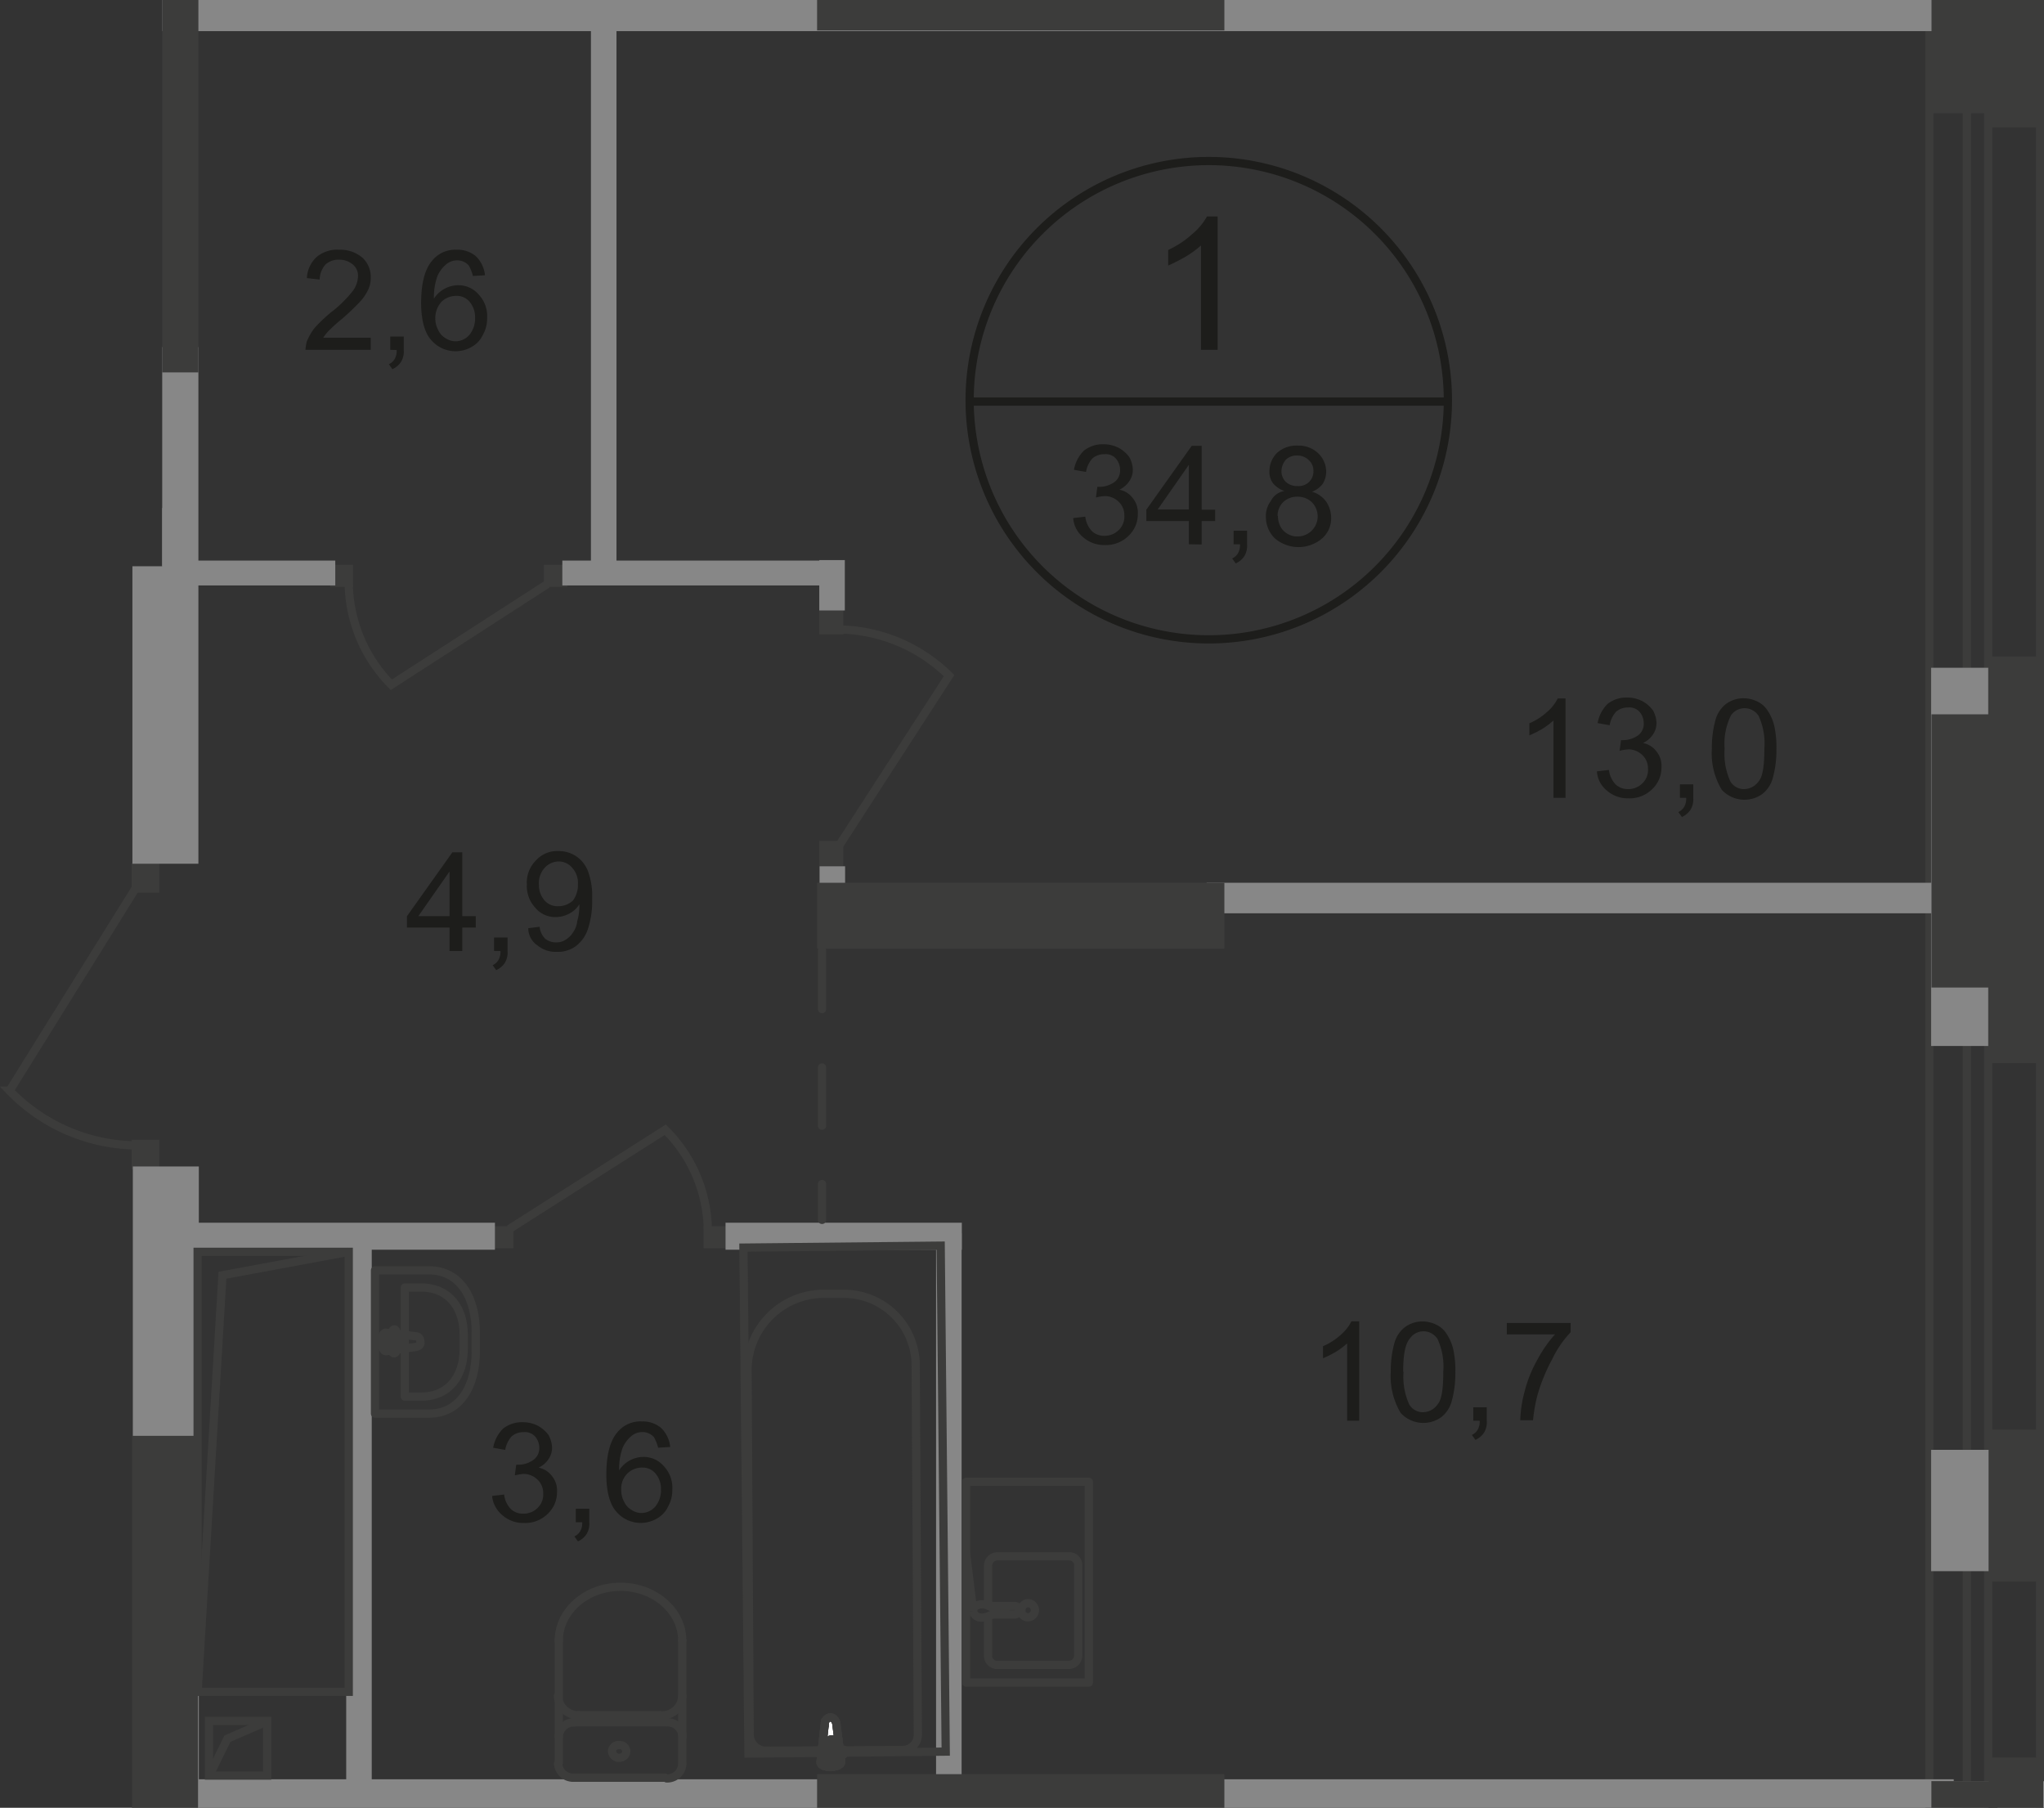 <svg id="Слой_1" data-name="Слой 1" xmlns="http://www.w3.org/2000/svg" xmlns:xlink="http://www.w3.org/1999/xlink" viewBox="0 0 288.06 254.73"><rect x="0" y="0" width="288.06" height="254.73" fill="#333333" stroke="none"/><defs><style>.cls-1,.cls-10,.cls-11,.cls-13,.cls-2,.cls-6,.cls-7{fill:none;}.cls-1{opacity:0.4;}.cls-3{clip-path:url(#clip-path);}.cls-4{clip-path:url(#clip-path-2);}.cls-5{fill:#1d1d1b;}.cls-6{stroke:#1d1d1b;stroke-miterlimit:10;}.cls-10,.cls-13,.cls-6,.cls-7{stroke-width:1.16px;}.cls-10,.cls-11,.cls-13,.cls-7{stroke:#3c3c3b;}.cls-7{stroke-miterlimit:22.93;}.cls-8{fill:#3c3c3b;}.cls-9{fill:#878787;}.cls-10,.cls-13{stroke-linecap:round;stroke-linejoin:round;}.cls-10{stroke-dasharray:8.21 8.21;}.cls-11{stroke-miterlimit:22.93;stroke-width:1.16px;}.cls-12{fill:#fff;}</style><clipPath id="clip-path"><polygon id="f221" class="cls-1" points="22.86 0 288.06 0 288.06 254.73 0 254.73 0 101.12 18.64 101.12 18.64 79.79 22.86 79.79 22.86 0"/></clipPath><clipPath id="clip-path-2"><polygon class="cls-2" points="-583.37 309.88 -583.37 936.39 289.65 936.39 289.55 -143.58 -338.09 -143.58 -338.09 309.88 -583.37 309.88"/></clipPath></defs><g class="cls-3"><g class="cls-4"><g id="Layer_2" data-name="Layer 2"><path class="cls-5" d="M171.55,49.29h-2.3V34.59a13.9,13.9,0,0,1-2.2,1.6,26.16,26.16,0,0,1-2.42,1.23v-2.2A13.13,13.13,0,0,0,168,33a8.86,8.86,0,0,0,2.1-2.5h1.5v18.8Z"/><path class="cls-5" d="M151.25,73l1.7-.2a3.46,3.46,0,0,0,1,2.1,2.51,2.51,0,0,0,1.7.6,2.8,2.8,0,0,0,2-.8,2.62,2.62,0,0,0,.8-2.1,2.56,2.56,0,0,0-.8-1.9,2.8,2.8,0,0,0-2-.8,7.16,7.16,0,0,0-1.2.2l.2-1.5h.3a3.64,3.64,0,0,0,2-.6,2,2,0,0,0,.9-1.8,2.43,2.43,0,0,0-.6-1.6,1.92,1.92,0,0,0-1.6-.6,2.51,2.51,0,0,0-1.7.6,3.78,3.78,0,0,0-.9,1.9l-1.7-.3a5.08,5.08,0,0,1,1.4-2.7,4.29,4.29,0,0,1,2.8-.9,4.64,4.64,0,0,1,2.1.5,4.69,4.69,0,0,1,1.5,1.3,3.92,3.92,0,0,1,.5,1.8,2.78,2.78,0,0,1-.5,1.6,3.33,3.33,0,0,1-1.4,1.2,3.12,3.12,0,0,1,1.9,1.2,3.19,3.19,0,0,1,.7,2.2,4.16,4.16,0,0,1-1.3,3.1,4.52,4.52,0,0,1-3.4,1.3,4.42,4.42,0,0,1-3-1.1A3.79,3.79,0,0,1,151.25,73Z"/><path class="cls-5" d="M167.55,76.69V73.42h-6v-1.6l6.4-9h1.4v9h1.9v1.6h-1.9v3.3Zm0-4.9v-6.3l-4.4,6.3Z"/><path class="cls-5" d="M173.85,76.69v-1.9h1.9v1.9a2.81,2.81,0,0,1-.4,1.7,2.91,2.91,0,0,1-1.2,1l-.5-.7a1.81,1.81,0,0,0,.8-.7,2.27,2.27,0,0,0,.3-1.3Z"/><path class="cls-5" d="M181,69.19a3.78,3.78,0,0,1-1.6-1.1,2.64,2.64,0,0,1-.5-1.7,3.63,3.63,0,0,1,1.1-2.6,4.06,4.06,0,0,1,2.9-1,4,4,0,0,1,2.9,1.1,3.63,3.63,0,0,1,1.1,2.6,3.3,3.3,0,0,1-.5,1.7,3.42,3.42,0,0,1-1.5,1.1,3.7,3.7,0,0,1,2,1.4,4.12,4.12,0,0,1,.7,2.2,3.77,3.77,0,0,1-1.3,3,5.14,5.14,0,0,1-6.6,0,4.19,4.19,0,0,1-1.3-3,3.53,3.53,0,0,1,.7-2.3A2.57,2.57,0,0,1,181,69.19Zm-.9,3.5a3.24,3.24,0,0,0,.3,1.4,2.6,2.6,0,0,0,1,1.1,2.65,2.65,0,0,0,1.5.4,2.83,2.83,0,0,0,2-4.8,2.87,2.87,0,0,0-2.1-.8,2.8,2.8,0,0,0-2,.8A2.72,2.72,0,0,0,180.05,72.69Zm.5-6.4a2.1,2.1,0,0,0,.6,1.6,2.33,2.33,0,0,0,1.7.6,2.06,2.06,0,0,0,1.6-.6,2,2,0,0,0,.6-1.5,2,2,0,0,0-.7-1.6,2.29,2.29,0,0,0-1.6-.6,2.13,2.13,0,0,0-1.6.6,2.52,2.52,0,0,0-.6,1.5Z"/><path class="cls-6" d="M204.05,56.59a33.7,33.7,0,1,1-33.7-33.9A33.7,33.7,0,0,1,204.05,56.59Z"/><line class="cls-6" x1="136.35" y1="56.59" x2="204.35" y2="56.59"/><path class="cls-5" d="M191.55,200.19h-1.7v-10.9a10.44,10.44,0,0,1-1.6,1.2,15.11,15.11,0,0,1-1.8.9v-1.7a8.88,8.88,0,0,0,2.5-1.6,6.16,6.16,0,0,0,1.5-1.9h1.1Z"/><path class="cls-5" d="M196,193.29a14.58,14.58,0,0,1,.5-4A4.25,4.25,0,0,1,198,187a4.16,4.16,0,0,1,2.5-.8,4.49,4.49,0,0,1,2,.5,3.51,3.51,0,0,1,1.4,1.3,6.64,6.64,0,0,1,.9,2.1,14.09,14.09,0,0,1,.3,3.3,14.58,14.58,0,0,1-.5,4,4.25,4.25,0,0,1-1.5,2.3,4.34,4.34,0,0,1-5.7-.6A10.09,10.09,0,0,1,196,193.29Zm1.8,0a9.43,9.43,0,0,0,.8,4.6,2.21,2.21,0,0,0,2,1.1,2.56,2.56,0,0,0,2-1.1c.6-.7.8-2.3.8-4.6a9.32,9.32,0,0,0-.8-4.6,2.34,2.34,0,0,0-3.9-.1C198,189.42,197.75,191,197.75,193.29Z"/><path class="cls-5" d="M207.63,200.19v-1.9h1.9v1.9a2.81,2.81,0,0,1-.4,1.7,2.91,2.91,0,0,1-1.2,1l-.5-.7a1.81,1.81,0,0,0,.8-.7,2.27,2.27,0,0,0,.3-1.3Z"/><path class="cls-5" d="M212.35,188.09v-1.67h9v1.3a14.73,14.73,0,0,0-2.6,3.8,25.21,25.21,0,0,0-2,4.8,21.36,21.36,0,0,0-.7,3.8h-1.8a17,17,0,0,1,.6-4,17.87,17.87,0,0,1,1.8-4.5,17.55,17.55,0,0,1,2.5-3.6h-6.8Z"/><path class="cls-5" d="M220.63,112.42h-1.7v-10.9a10.44,10.44,0,0,1-1.6,1.2,15.11,15.11,0,0,1-1.8.9v-1.7a8.88,8.88,0,0,0,2.5-1.6,6.16,6.16,0,0,0,1.5-1.9h1.1Z"/><path class="cls-5" d="M225.05,108.69l1.7-.2a3.46,3.46,0,0,0,1,2.1,2.51,2.51,0,0,0,1.7.6,2.8,2.8,0,0,0,2-.8,2.62,2.62,0,0,0,.8-2.1,2.56,2.56,0,0,0-.8-1.9,2.8,2.8,0,0,0-2-.8,7.16,7.16,0,0,0-1.2.2l.2-1.5h.3a3.64,3.64,0,0,0,2-.6,2,2,0,0,0,.9-1.8,2.43,2.43,0,0,0-.6-1.6,1.92,1.92,0,0,0-1.6-.6,2.51,2.51,0,0,0-1.7.6,3.78,3.78,0,0,0-.9,1.9l-1.7-.3a5.08,5.08,0,0,1,1.4-2.7,4.29,4.29,0,0,1,2.8-.9,4.64,4.64,0,0,1,2.1.5,4.69,4.69,0,0,1,1.5,1.3,3.92,3.92,0,0,1,.5,1.8,2.78,2.78,0,0,1-.5,1.6,3.33,3.33,0,0,1-1.4,1.2,3.12,3.12,0,0,1,1.9,1.2,3.19,3.19,0,0,1,.7,2.2,4.16,4.16,0,0,1-1.3,3.1,4.52,4.52,0,0,1-3.4,1.3,4.42,4.42,0,0,1-3-1.1A3.79,3.79,0,0,1,225.05,108.69Z"/><path class="cls-5" d="M236.75,112.42v-1.9h1.88v1.9a2.81,2.81,0,0,1-.4,1.7,2.91,2.91,0,0,1-1.2,1l-.5-.7a1.81,1.81,0,0,0,.8-.7,2.27,2.27,0,0,0,.3-1.3Z"/><path class="cls-5" d="M241.25,105.49a14.58,14.58,0,0,1,.5-4,4.25,4.25,0,0,1,1.5-2.3,4.16,4.16,0,0,1,2.5-.8,4.49,4.49,0,0,1,2,.5,3.51,3.51,0,0,1,1.4,1.3,6.64,6.64,0,0,1,.9,2.1,14.09,14.09,0,0,1,.3,3.3,14.58,14.58,0,0,1-.5,4,4.25,4.25,0,0,1-1.5,2.3,4.34,4.34,0,0,1-5.7-.6A9.92,9.92,0,0,1,241.25,105.49Zm1.8,0a9.43,9.43,0,0,0,.8,4.6,2.21,2.21,0,0,0,2,1.1,2.56,2.56,0,0,0,2-1.1c.6-.7.8-2.3.8-4.6a9.32,9.32,0,0,0-.8-4.6,2.34,2.34,0,0,0-3.9-.1A9,9,0,0,0,243.05,105.49Z"/><path class="cls-5" d="M52.25,47.69v1.6h-9.2a5.38,5.38,0,0,1,.2-1.2,8.18,8.18,0,0,1,1.1-1.9,23,23,0,0,1,2.2-2.1,18,18,0,0,0,3.1-3,3.66,3.66,0,0,0,.8-2.1,2.05,2.05,0,0,0-.7-1.7,2.93,2.93,0,0,0-1.9-.7,2.74,2.74,0,0,0-2,.7,3.38,3.38,0,0,0-.8,2.1l-1.8-.2a4.29,4.29,0,0,1,1.4-3,4.53,4.53,0,0,1,3.2-1,4.76,4.76,0,0,1,3.2,1.1,3.64,3.64,0,0,1,1.2,2.8,4,4,0,0,1-.3,1.6,6.79,6.79,0,0,1-1.1,1.7,34.1,34.1,0,0,1-2.6,2.5,22.72,22.72,0,0,0-2,1.8,6,6,0,0,0-.7.9h6.7Z"/><path class="cls-5" d="M55,49.29V47.42h1.9v1.9a2.81,2.81,0,0,1-.4,1.7,2.91,2.91,0,0,1-1.2,1l-.5-.7a1.81,1.81,0,0,0,.8-.7,2.27,2.27,0,0,0,.3-1.3Z"/><path class="cls-5" d="M68.35,38.79l-1.7.1a5.88,5.88,0,0,0-.6-1.5,2.18,2.18,0,0,0-1.7-.7,2.37,2.37,0,0,0-1.4.5,4.61,4.61,0,0,0-1.3,1.7,8.94,8.94,0,0,0-.5,3.2,4,4,0,0,1,1.5-1.4,4.11,4.11,0,0,1,1.9-.5,3.74,3.74,0,0,1,2.9,1.3,4.43,4.43,0,0,1,1.2,3.3,4.68,4.68,0,0,1-.6,2.4,3.76,3.76,0,0,1-1.6,1.7,4.51,4.51,0,0,1-5.7-1c-.9-1-1.4-2.8-1.4-5.2,0-2.7.5-4.7,1.5-5.9a4.17,4.17,0,0,1,3.5-1.6,4,4,0,0,1,2.7.9A4.34,4.34,0,0,1,68.35,38.79Zm-7,6a3.36,3.36,0,0,0,.4,1.7,2.56,2.56,0,0,0,1.1,1.2,2.5,2.5,0,0,0,1.4.4,2.62,2.62,0,0,0,1.9-.9,3.61,3.61,0,0,0,.8-2.4,3.34,3.34,0,0,0-.8-2.3,2.37,2.37,0,0,0-1.9-.8,3,3,0,0,0-2,.8A3.38,3.38,0,0,0,61.35,44.79Z"/><path class="cls-5" d="M63.35,134v-3.3h-6v-1.6l6.4-9h1.4v9h1.9v1.6h-1.9V134Zm0-4.9v-6.3l-4.4,6.3Z"/><path class="cls-5" d="M69.63,134v-1.9h1.9V134a2.81,2.81,0,0,1-.4,1.7,2.91,2.91,0,0,1-1.2,1l-.5-.7a1.81,1.81,0,0,0,.8-.7,2.27,2.27,0,0,0,.3-1.3Z"/><path class="cls-5" d="M74.45,130.79l1.6-.2a2.74,2.74,0,0,0,.8,1.7,2.46,2.46,0,0,0,1.5.5,2.32,2.32,0,0,0,1.4-.4,3,3,0,0,0,1-1,3.29,3.29,0,0,0,.6-1.6,7.46,7.46,0,0,0,.3-2.1v-.27a3.58,3.58,0,0,1-1.4,1.3,4,4,0,0,1-1.9.5,3.6,3.6,0,0,1-2.9-1.3,4.47,4.47,0,0,1-1.2-3.3,4.4,4.4,0,0,1,1.3-3.4,4,4,0,0,1,3.1-1.3,4.5,4.5,0,0,1,2.5.7,4.43,4.43,0,0,1,1.7,2.1,10,10,0,0,1,.6,3.9,12.54,12.54,0,0,1-.6,4.3,5,5,0,0,1-1.7,2.4,4.26,4.26,0,0,1-2.7.8,4,4,0,0,1-2.7-.9A2.92,2.92,0,0,1,74.45,130.79Zm7-6.2a3.18,3.18,0,0,0-.8-2.3,2.45,2.45,0,0,0-1.9-.9,2.69,2.69,0,0,0-2,.9,3.24,3.24,0,0,0-.8,2.4,3.28,3.28,0,0,0,.8,2.2,2.45,2.45,0,0,0,2,.8,3,3,0,0,0,2-.8,3.72,3.72,0,0,0,.7-2.3Z"/><path class="cls-5" d="M69.35,210.79l1.7-.2a3.46,3.46,0,0,0,1,2.1,2.51,2.51,0,0,0,1.7.6,2.8,2.8,0,0,0,2-.8,2.62,2.62,0,0,0,.8-2.1,2.56,2.56,0,0,0-.8-1.9,2.8,2.8,0,0,0-2-.8,7.16,7.16,0,0,0-1.2.2l.2-1.5h.3a3.64,3.64,0,0,0,2-.6A2,2,0,0,0,76,204a2.43,2.43,0,0,0-.6-1.6,1.92,1.92,0,0,0-1.6-.6,2.51,2.51,0,0,0-1.7.6,3.78,3.78,0,0,0-.9,1.9l-1.7-.3a5.08,5.08,0,0,1,1.4-2.7,4.29,4.29,0,0,1,2.8-.9,4.64,4.64,0,0,1,2.1.5,4.69,4.69,0,0,1,1.5,1.3,3.92,3.92,0,0,1,.5,1.8,2.78,2.78,0,0,1-.5,1.6,3.33,3.33,0,0,1-1.4,1.2,3.12,3.12,0,0,1,1.9,1.2,3.19,3.19,0,0,1,.7,2.2,4.16,4.16,0,0,1-1.3,3.1,4.52,4.52,0,0,1-3.4,1.3,4.42,4.42,0,0,1-3-1.1A4,4,0,0,1,69.35,210.79Z"/><path class="cls-5" d="M81.15,214.49v-1.9h1.9v1.9a2.81,2.81,0,0,1-.4,1.7,2.91,2.91,0,0,1-1.2,1l-.5-.7a1.81,1.81,0,0,0,.8-.7,2.27,2.27,0,0,0,.3-1.3Z"/><path class="cls-5" d="M94.45,203.89l-1.7.1a5.88,5.88,0,0,0-.6-1.5,2.18,2.18,0,0,0-1.7-.7,2.37,2.37,0,0,0-1.4.5,4.61,4.61,0,0,0-1.3,1.7,8.94,8.94,0,0,0-.5,3.2,4,4,0,0,1,1.5-1.4,4.11,4.11,0,0,1,1.9-.5,3.74,3.74,0,0,1,2.9,1.3,4.43,4.43,0,0,1,1.2,3.3,4.68,4.68,0,0,1-.6,2.4,3.76,3.76,0,0,1-1.6,1.7,4.51,4.51,0,0,1-5.7-1c-.9-1-1.4-2.8-1.4-5.2,0-2.7.5-4.7,1.5-5.9a4.17,4.17,0,0,1,3.5-1.6,4,4,0,0,1,2.7.9A4.29,4.29,0,0,1,94.45,203.89Zm-6.9,6a3.36,3.36,0,0,0,.4,1.7,2.56,2.56,0,0,0,1.1,1.2,2.5,2.5,0,0,0,1.4.4,2.62,2.62,0,0,0,1.9-.9,3.61,3.61,0,0,0,.8-2.4,3.34,3.34,0,0,0-.8-2.3,2.37,2.37,0,0,0-1.9-.8,3,3,0,0,0-2,.8A3,3,0,0,0,87.55,209.89Z"/><rect class="cls-7" x="277.19" y="-126.65" width="3" height="1060.9"/><rect class="cls-7" x="271.91" y="-140.83" width="15.6" height="1075"/><rect class="cls-8" x="18.55" y="121.59" width="3.9" height="4.2"/><rect class="cls-8" x="18.55" y="160.59" width="3.9" height="4.2"/><path class="cls-7" d="M19.15,125.09l-17.8,28.6a25.2,25.2,0,0,0,17.6,7.7"/><rect class="cls-8" x="115.45" y="118.49" width="3.4" height="3.5"/><rect class="cls-8" x="115.45" y="85.89" width="3.4" height="3.5"/><path class="cls-7" d="M118.35,119l15.4-23.8a22.59,22.59,0,0,0-15.3-6.5"/><rect class="cls-8" x="69.05" y="172.79" width="3.3" height="3.1"/><rect class="cls-8" x="99.15" y="172.79" width="3.2" height="3.1"/><path class="cls-7" d="M71.75,173.19l22-14a20.27,20.27,0,0,1,6,13.9"/><rect class="cls-8" x="76.65" y="79.59" width="3.3" height="3.1"/><rect class="cls-8" x="46.55" y="79.59" width="3.2" height="3.1"/><path class="cls-7" d="M77.15,82.29l-22,14.2a20.74,20.74,0,0,1-6-14.1"/><rect class="cls-8" x="0.45" y="76.79" width="4.5" height="3.8"/><path class="cls-7" d="M-37.45,80.09l30.5,17.1c5.2-4.7,8.3-10.7,8.3-17"/><rect class="cls-9" x="102.25" y="172.29" width="33.3" height="3.8"/><rect class="cls-9" x="170.05" y="124.39" width="107.5" height="4.3"/><rect class="cls-9" x="27.15" y="172.29" width="42.6" height="3.8"/><rect class="cls-9" x="18.72" y="164.36" width="9.3" height="120.1"/><rect class="cls-9" x="18.66" y="48.91" width="9.3" height="72.8"/><rect class="cls-9" x="83.28" y="-2.52" width="3.6" height="84.8"/><rect class="cls-9" x="131.92" y="173.71" width="3.6" height="77.9"/><rect class="cls-9" x="48.79" y="174.41" width="3.6" height="77.9"/><rect class="cls-9" x="72.9" y="-7.77" width="3.6" height="10.1"/><rect class="cls-9" x="115.5" y="122.06" width="3.6" height="8.2"/><rect class="cls-9" x="115.46" y="78.92" width="3.6" height="7.1"/><rect class="cls-9" x="22.64" y="250.71" width="252.7" height="7.9"/><rect class="cls-9" x="22.64" y="-4.91" width="252.7" height="9.3"/><rect class="cls-9" x="272.15" y="250.99" width="16.1" height="45.4"/><rect class="cls-9" x="272.15" y="94.09" width="14.8" height="53.3"/><rect class="cls-9" x="3.45" y="71.59" width="20.8" height="8.2"/><rect class="cls-9" x="27.45" y="78.99" width="19.8" height="3.5"/><rect class="cls-9" x="79.25" y="78.99" width="38.6" height="3.5"/><rect class="cls-8" x="115.15" y="249.99" width="57.4" height="9.3"/><rect class="cls-8" x="115.15" y="124.39" width="57.4" height="9.3"/><rect class="cls-8" x="115.15" y="-5.01" width="57.4" height="9.3"/><rect class="cls-8" x="280.25" y="247.65" width="7.7" height="50.8"/><rect class="cls-8" x="280.24" y="-30.85" width="7.7" height="48.8"/><rect class="cls-8" x="18.61" y="202.32" width="9.3" height="56.3"/><rect class="cls-8" x="18.66" y="-4.63" width="9.3" height="57.1"/><rect class="cls-8" x="272.21" y="-27.95" width="9.3" height="43.9"/><rect class="cls-8" x="280.2" y="92.5" width="7.7" height="57.3"/><rect class="cls-9" x="272.15" y="204.29" width="14.8" height="17.1"/><rect class="cls-8" x="280.25" y="201.45" width="7.7" height="21.4"/><rect class="cls-8" x="272.21" y="100.65" width="9.3" height="38.5"/><rect class="cls-8" x="272.19" y="250.97" width="9.3" height="37.7"/><rect class="cls-7" x="27.85" y="176.39" width="21.3" height="62"/><polyline class="cls-7" points="27.85 238.39 31.35 179.69 49.15 176.39"/><rect class="cls-7" x="29.45" y="242.49" width="8.2" height="7.7"/><polyline class="cls-7" points="29.45 250.29 32.05 244.99 37.35 242.69"/><line class="cls-10" x1="115.85" y1="133.99" x2="115.85" y2="171.89"/><rect class="cls-11" x="105.14" y="175.65" width="27.8" height="71.3" transform="translate(-2.11 1.2) rotate(-0.57)"/><path class="cls-7" d="M105.35,193.19l.3,51.1a2.31,2.31,0,0,0,2.22,2.4h.18l19.2-.1a2.14,2.14,0,0,0,2.1-2.18v0l-.3-51.9a10.12,10.12,0,0,0-9.9-10.2h-3.4A10.77,10.77,0,0,0,105.35,193.19Z"/><path class="cls-12" d="M117.85,242.79l.7,5.4c.1,1-3.1,1.1-2.9,0l.6-5.4a.86.86,0,0,1,.8-.8c.4,0,.7.4.8.8"/><path class="cls-7" d="M117.85,242.79l.7,5.4c.1,1-3.1,1.1-2.9,0l.6-5.4a.86.86,0,0,1,.8-.8C117.45,242,117.75,242.42,117.85,242.79Z"/><path class="cls-7" d="M117.85,242.79l.7,5.4c.1,1-3.1,1.1-2.9,0l.6-5.4a.86.86,0,0,1,.8-.8C117.45,242,117.75,242.42,117.85,242.79Z"/><path class="cls-13" d="M117.85,242.79l.7,5.4c.1,1-3.1,1.1-2.9,0l.6-5.4a.86.86,0,0,1,.8-.8C117.45,242,117.75,242.42,117.85,242.79Z"/><path class="cls-12" d="M119,246.89h0a.41.41,0,0,1-.4.4h-1v1a.4.4,0,1,1-.8,0v-1h-1a.4.4,0,0,1,0-.8h1v-1a.4.4,0,0,1,.8,0v1h1a.43.43,0,0,1,.4.4"/><path class="cls-13" d="M119,246.89h0a.41.41,0,0,1-.4.4h-1v1a.4.4,0,1,1-.8,0v-1h-1a.4.4,0,0,1,0-.8h1v-1a.4.4,0,0,1,.8,0v1h1A.43.43,0,0,1,119,246.89Z"/><path class="cls-13" d="M119,246.89h0a.41.41,0,0,1-.4.4h-1v1a.4.4,0,1,1-.8,0v-1h-1a.4.4,0,0,1,0-.8h1v-1a.4.4,0,0,1,.8,0v1h1A.43.43,0,0,1,119,246.89Z"/><path class="cls-13" d="M119,246.89h0a.41.41,0,0,1-.4.4h-1v1a.4.4,0,1,1-.8,0v-1h-1a.4.4,0,0,1,0-.8h1v-1a.4.4,0,0,1,.8,0v1h1A.43.43,0,0,1,119,246.89Z"/><path class="cls-13" d="M60.45,199.19h-7.6V179h7.6c4.4,0,6.6,3.9,6.6,8.7v2.73C67.05,195.29,64.85,199.19,60.45,199.19Z"/><path class="cls-13" d="M59.35,196.79h-2.3V181.42h2.3c4,0,6,3,6,6.6v2.1C65.35,193.79,63.35,196.79,59.35,196.79Z"/><path class="cls-13" d="M58.63,189.79l-4.2.6c-.8.1-.9-2.7,0-2.6l4.2.5a.67.67,0,0,1,.6.7C59.35,189.49,59.05,189.69,58.63,189.79Z"/><path class="cls-13" d="M55.55,190.69h0c-.2,0-.3-.2-.3-.4v-.87h-.8c-.2,0-.3-.2-.3-.4a.45.45,0,0,1,.3-.4h.8v-.9a.45.45,0,0,1,.3-.4c.2,0,.3.2.3.4v.9h.8c.2,0,.3.2.3.4a.45.45,0,0,1-.3.4h-.8v.9A.35.35,0,0,1,55.55,190.69Z"/><line class="cls-13" x1="96.15" y1="248.49" x2="96.15" y2="231.09"/><path class="cls-13" d="M96.15,248.59a2.11,2.11,0,0,1-2.2,2"/><path class="cls-13" d="M78.75,231.19c0-4.2,3.9-7.6,8.7-7.6s8.7,3.4,8.7,7.6"/><line class="cls-13" x1="78.75" y1="230.99" x2="78.75" y2="248.39"/><path class="cls-13" d="M80.85,250.49a2.12,2.12,0,0,1-2.2-2"/><line class="cls-13" x1="80.75" y1="250.49" x2="93.75" y2="250.49"/><path class="cls-13" d="M87.25,247.69a1,1,0,0,1-1-.9.92.92,0,0,1,.94-.9h.06a.92.92,0,0,1,1,.77.91.91,0,0,1-.77,1Z"/><path class="cls-13" d="M78.75,244.69a2.13,2.13,0,0,1,2.2-2"/><line class="cls-13" x1="80.75" y1="242.69" x2="93.75" y2="242.69"/><path class="cls-13" d="M94,242.69a2.12,2.12,0,0,1,2.2,2"/><path class="cls-13" d="M96.15,239a2.83,2.83,0,0,1-3,2.7h0"/><line class="cls-13" x1="92.95" y1="241.69" x2="81.45" y2="241.69"/><path class="cls-13" d="M81.63,241.69a2.89,2.89,0,0,1-3-2.7"/><path class="cls-13" d="M139.25,227.89v5.3a1.28,1.28,0,0,0,1.13,1.4h10.37a1.33,1.33,0,0,0,1.2-1.4v-12.5a1.26,1.26,0,0,0-1.13-1.39H140.45a1.34,1.34,0,0,0-1.2,1.4v5.4"/><path class="cls-7" d="M144.85,225.89a1,1,0,0,0-.9,1,.93.93,0,0,0,.84,1h.06a1,1,0,1,0,0-2Z"/><path class="cls-7" d="M139.63,226.29H143a.6.6,0,0,1,0,1.2h-3.4"/><path class="cls-7" d="M139.15,227.79c.5-.2.7-.3.9-.4a.54.54,0,0,1,.3-.1v-.6c-.1,0-.2-.1-.3-.1a4.93,4.93,0,0,1-.9-.4,2.06,2.06,0,0,0-1.1-.1c-.5.1-.9.4-.9.9a1.06,1.06,0,0,0,.8.9A2.33,2.33,0,0,0,139.15,227.79Z"/><rect class="cls-13" x="136.15" y="208.79" width="17.3" height="28.3"/></g></g></g></svg>